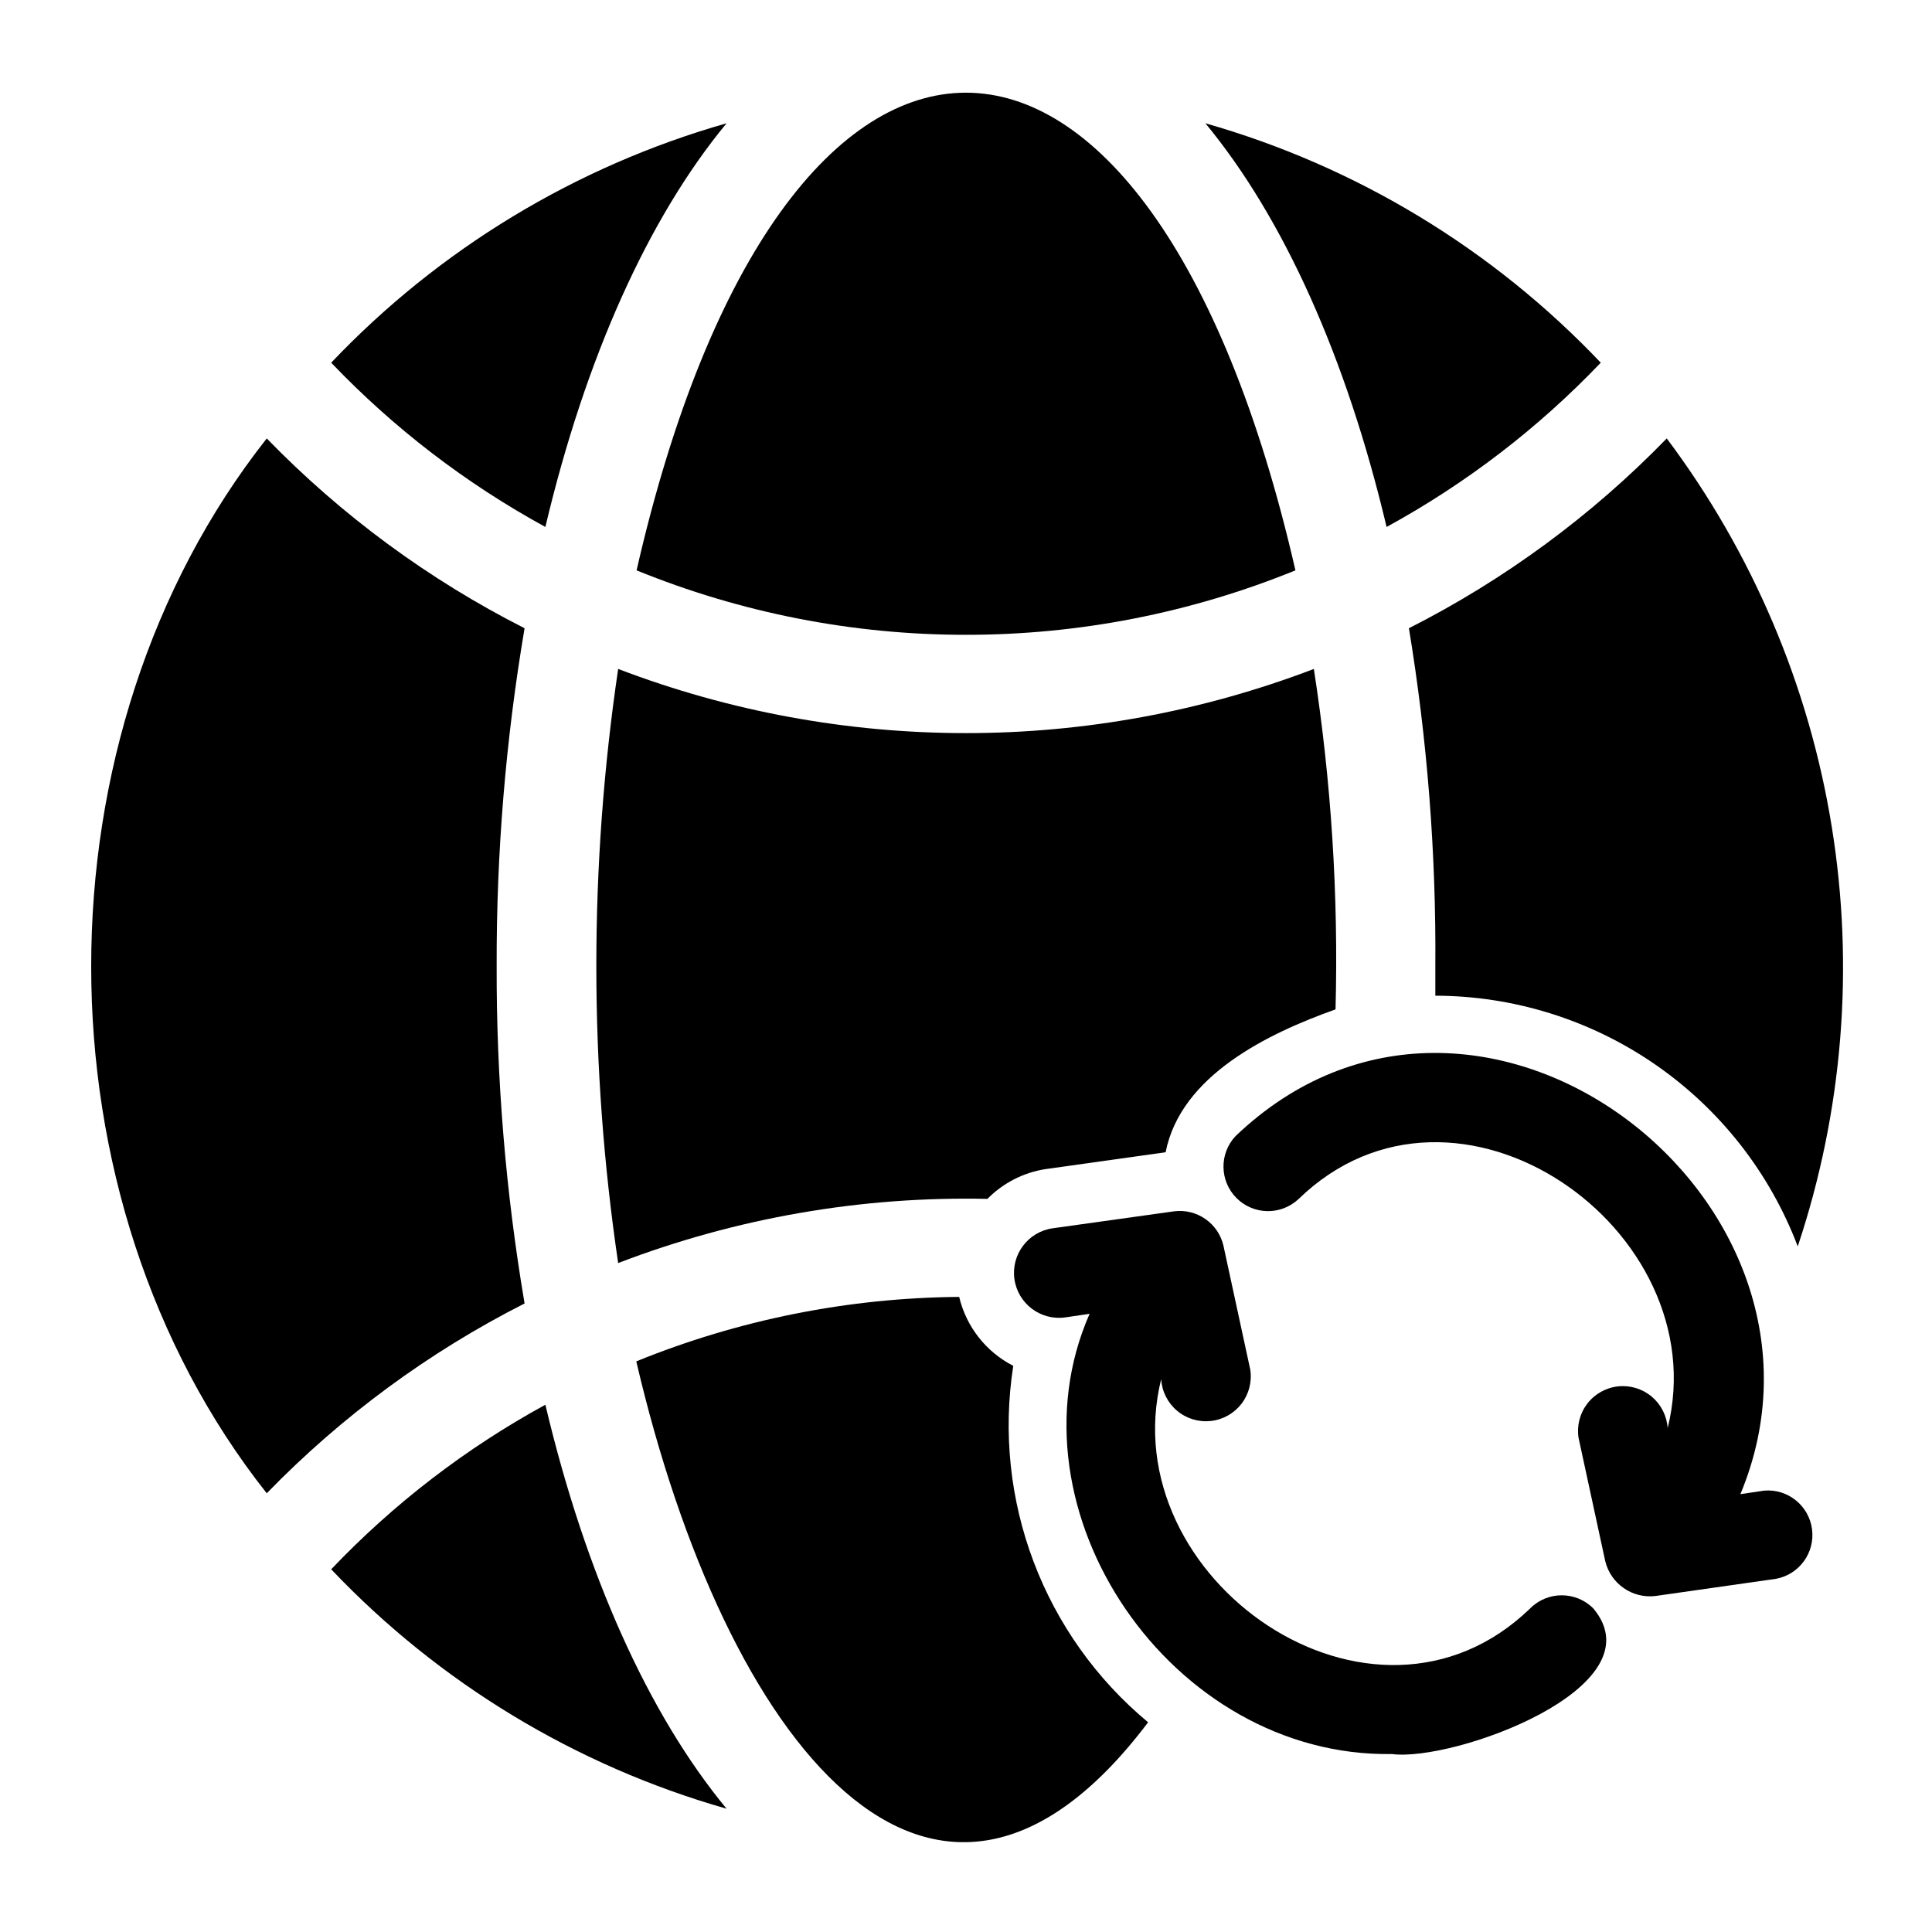 <?xml version="1.0" encoding="UTF-8"?>
<!-- Uploaded to: SVG Repo, www.svgrepo.com, Generator: SVG Repo Mixer Tools -->
<svg fill="#000000" width="800px" height="800px" version="1.1" viewBox="144 144 512 512" xmlns="http://www.w3.org/2000/svg">
 <g>
  <path d="m336.55 176.67c-39.973 11.395-76.156 33.309-104.78 63.449 16.566 17.348 35.711 32.031 56.758 43.531 10.625-44.867 27.316-81.945 48.02-106.98z"/>
  <path d="m307.82 321.28c-7.715 52.199-7.715 105.25 0 157.44 31.203-11.965 64.438-17.742 97.852-17.004 4.125-4.18 9.473-6.938 15.27-7.871l31.961-4.488c4.016-20.387 27.16-31.488 45.027-37.863 0.797-30.184-1.125-60.375-5.746-90.215-59.363 22.672-125 22.672-184.36 0z"/>
  <path d="m231.77 559.88c28.621 30.145 64.805 52.055 104.78 63.449-20.703-25.031-37.391-62.188-48.02-107.06-21.062 11.512-40.211 26.223-56.758 43.609z"/>
  <path d="m524.38 400v7.871c20.855 0.047 41.203 6.422 58.352 18.289 17.148 11.863 30.293 28.652 37.688 48.148 11.957-35.836 15.043-74.039 8.996-111.33-6.043-37.289-21.043-72.562-43.711-102.79-19.84 20.426-42.93 37.422-68.328 50.301 4.875 29.582 7.219 59.527 7.004 89.508z"/>
  <path d="m275.62 400c-0.082-29.992 2.391-59.938 7.398-89.508-25.398-12.879-48.488-29.875-68.328-50.301-62.031 78.719-62.031 201.13 0 279.54 19.848-20.422 42.934-37.418 68.328-50.301-5.008-29.543-7.481-59.461-7.398-89.426z"/>
  <path d="m568.22 240.12c-28.621-30.141-64.801-52.055-104.78-63.449 20.703 25.031 37.391 62.109 48.02 106.98 21.047-11.5 40.191-26.184 56.758-43.531z"/>
  <path d="m412.52 505.96c-7.219-3.699-12.453-10.375-14.328-18.266-29.348 0.23-58.383 6.027-85.57 17.082 23.617 101.23 78.719 171.14 135.64 95.645v0.004c-27.703-23.008-41.277-58.883-35.738-94.465z"/>
  <path d="m400 312.23c29.93 0.016 59.582-5.785 87.301-17.082-38.652-168.78-136.03-168.78-174.6 0 27.719 11.297 57.367 17.098 87.301 17.082z"/>
  <path d="m611.6 539.02-6.375 0.945c32.434-77.855-69.512-156.34-133.82-94.859-4.336 4.652-4.207 11.902 0.289 16.398s11.746 4.625 16.398 0.289c41.801-40.621 111 7.871 97.848 60.691l0.004 0.004c-0.203-3.238-1.719-6.254-4.195-8.348-2.481-2.094-5.707-3.082-8.93-2.738-3.227 0.344-6.172 1.992-8.152 4.559-1.984 2.57-2.828 5.84-2.34 9.047l7.086 32.746c1.465 5.957 7.125 9.902 13.223 9.211l32.039-4.566c6.164-1.156 10.348-6.926 9.531-13.145-0.816-6.215-6.348-10.711-12.602-10.234z"/>
  <path d="m549.57 570.19c-41.801 40.539-110.92-7.871-97.848-60.691 0.199 3.238 1.715 6.25 4.191 8.344 2.481 2.094 5.707 3.082 8.934 2.738s6.168-1.988 8.152-4.559c1.98-2.57 2.824-5.836 2.336-9.043l-7.086-32.746 0.004-0.004c-1.336-6.012-7.039-10.008-13.148-9.211l-32.117 4.488c-6.519 0.914-11.066 6.941-10.156 13.461 0.914 6.523 6.941 11.07 13.465 10.156l6.453-0.945c-22.906 52.191 21.648 117.61 80.137 116.66 16.297 2.125 70.848-17.633 53.371-38.574-4.586-4.625-12.055-4.66-16.688-0.078z"/>
 </g>
</svg>